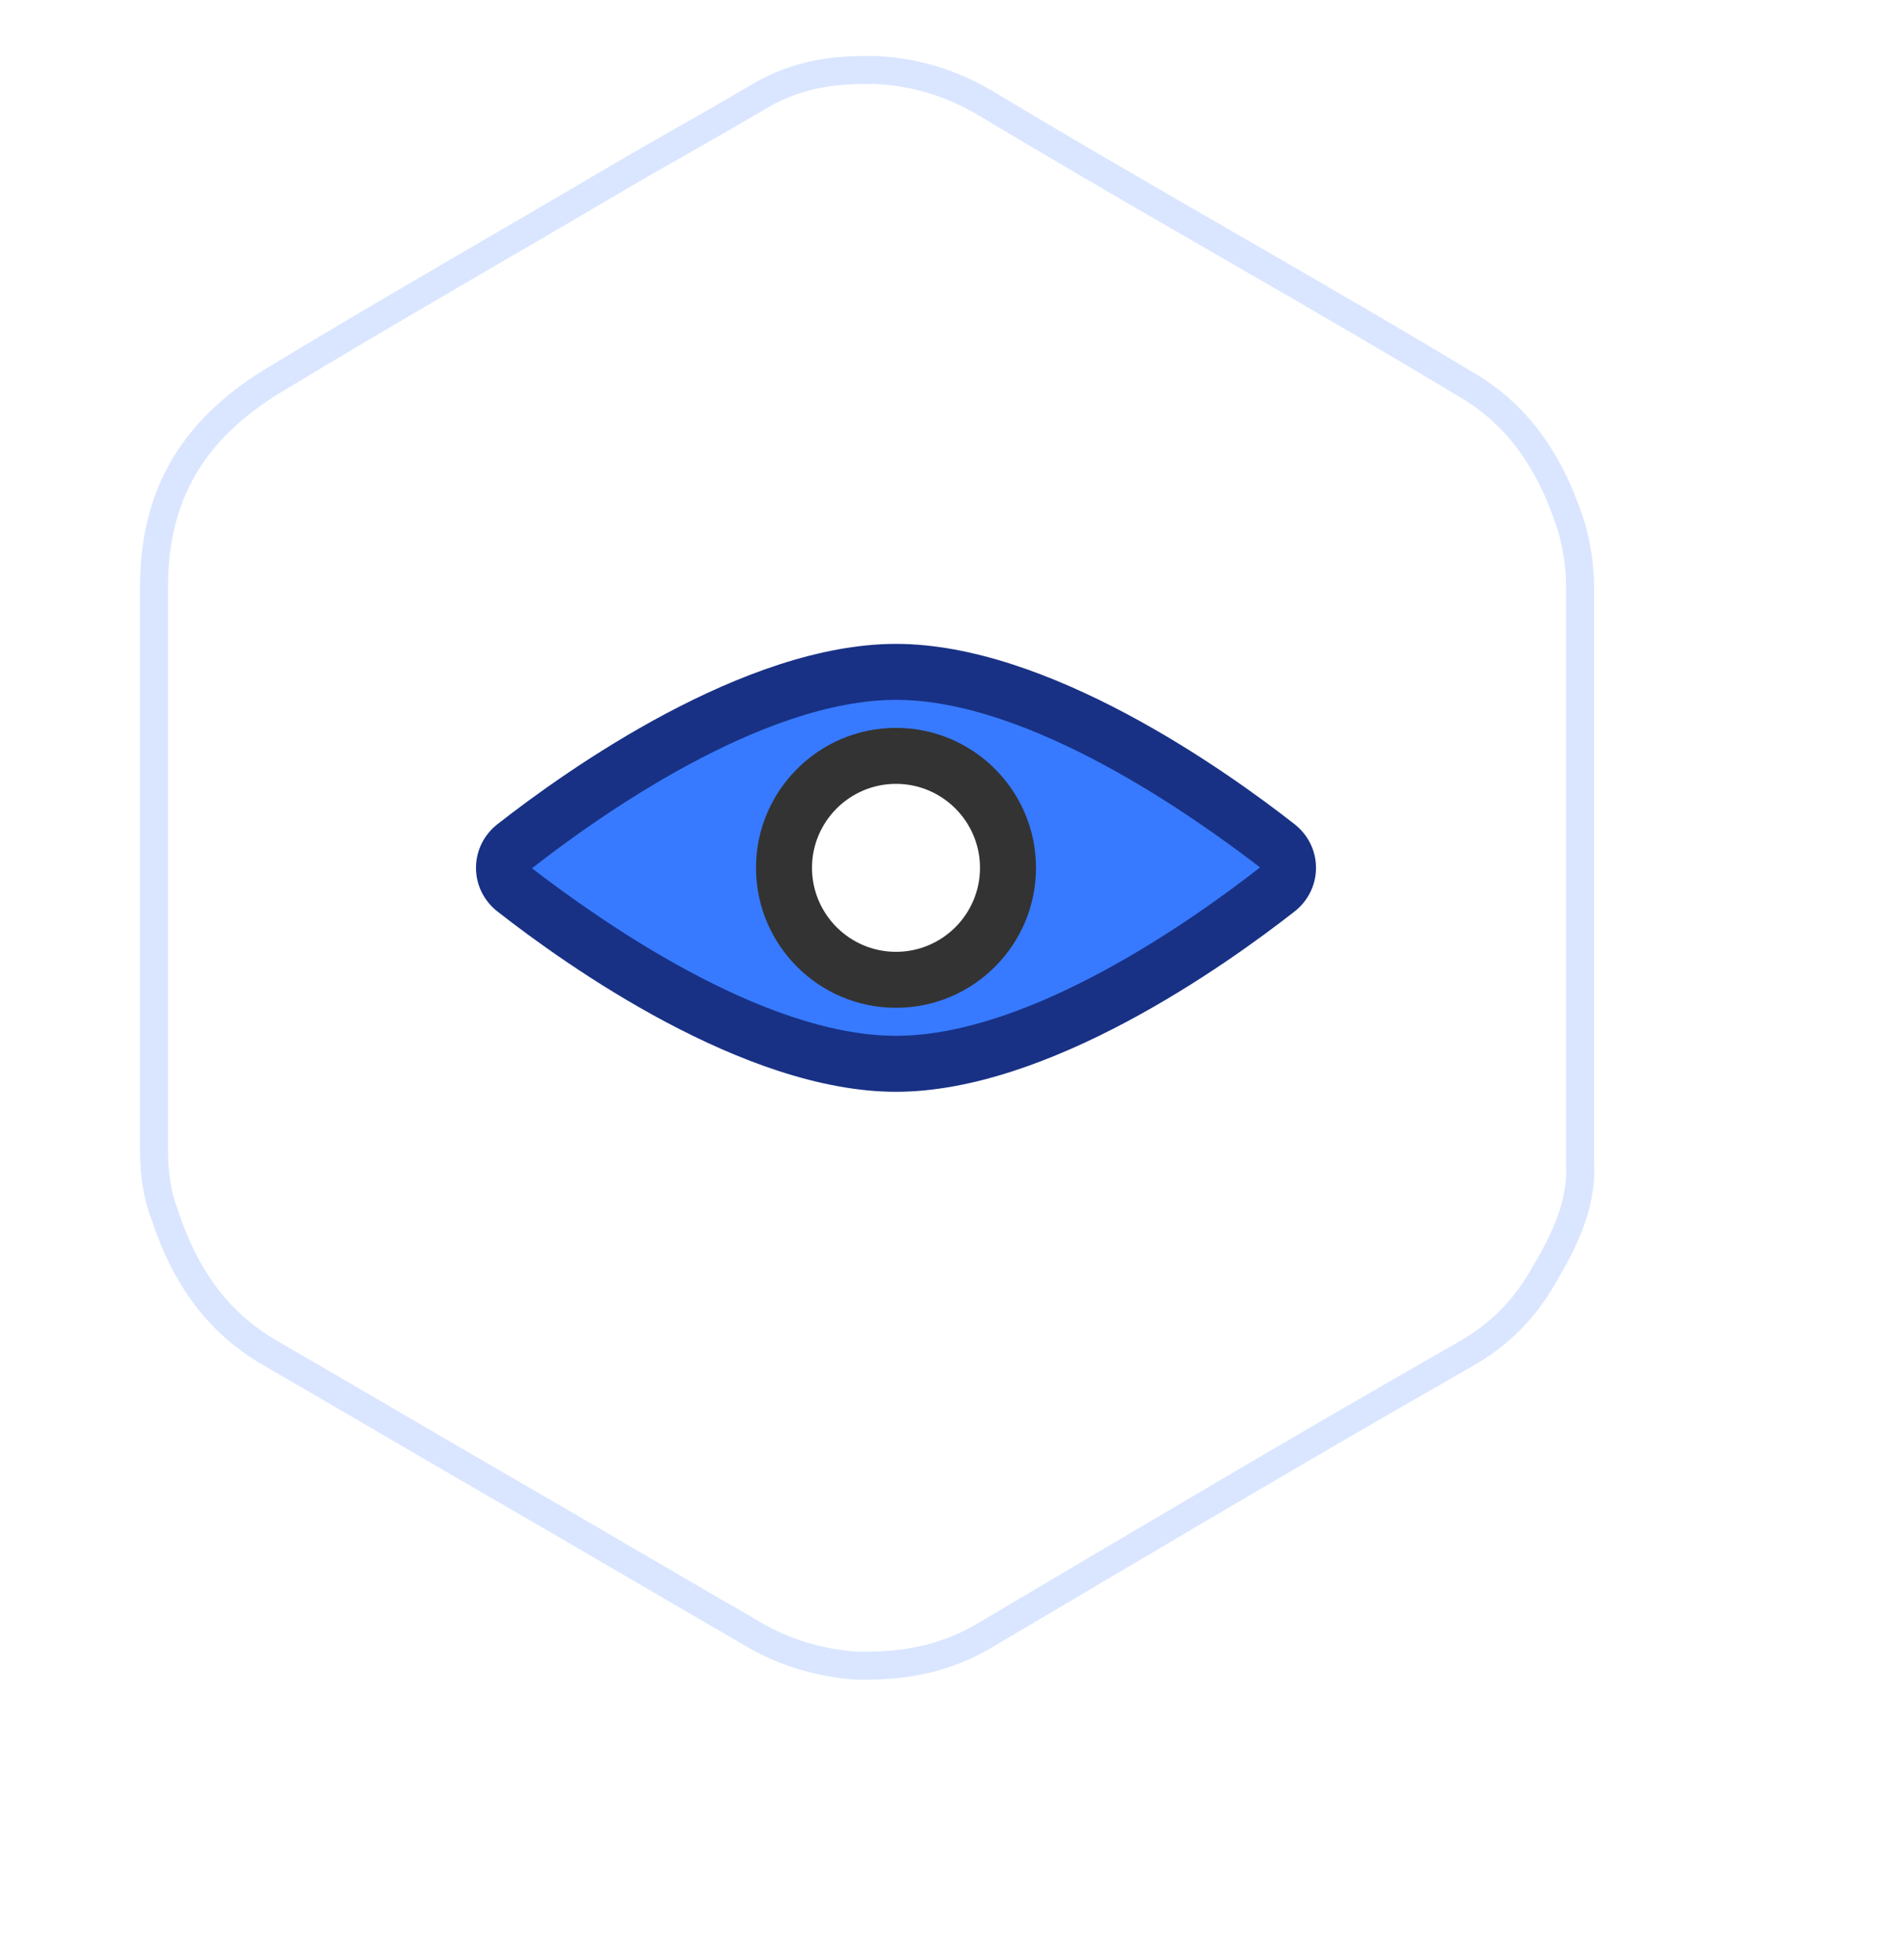 <?xml version="1.0" encoding="UTF-8"?>
<svg width="68px" height="70px" viewBox="0 0 68 70" version="1.1" xmlns="http://www.w3.org/2000/svg" xmlns:xlink="http://www.w3.org/1999/xlink">
    <!-- Generator: Sketch 47.1 (45422) - http://www.bohemiancoding.com/sketch -->
    <title>brief-bullet-2</title>
    <desc>Created with Sketch.</desc>
    <defs>
        <filter x="-35.8%" y="-32.6%" width="171.5%" height="165.2%" filterUnits="objectBoundingBox" id="filter-1">
            <feGaussianBlur stdDeviation="4.999" in="SourceGraphic"></feGaussianBlur>
        </filter>
        <path d="M50.639,43.683 C49.89,45.059 48.869,46.09 47.508,46.847 C41.723,50.149 35.937,53.589 30.356,56.891 C28.927,57.716 27.361,58.06 25.455,57.991 C23.958,57.854 22.665,57.441 21.44,56.684 C18.581,55.033 15.791,53.382 12.932,51.731 C10.073,50.08 7.283,48.429 4.424,46.778 C2.518,45.678 1.225,44.027 0.408,41.55 C0.136,40.862 0,40.037 0,39.074 C0,36.872 0,34.602 0,32.401 C0,27.998 0,23.458 0,18.987 C0,15.547 1.429,13.07 4.424,11.213 C8.508,8.737 12.728,6.329 16.812,3.921 C18.445,2.958 20.079,2.064 21.712,1.101 C22.937,0.344 24.23,0 25.864,0 C26,0 26.136,0 26.272,0 C27.77,0.069 29.131,0.482 30.424,1.238 C33.283,2.958 36.141,4.609 39,6.26 C41.859,7.911 44.717,9.562 47.576,11.282 C49.482,12.383 50.775,14.102 51.592,16.648 C51.796,17.336 51.932,18.161 51.932,18.987 L51.932,39.555 C52,40.794 51.592,42.101 50.639,43.683 Z" id="path-2"></path>
    </defs>
    <g id="02-August" stroke="none" stroke-width="1" fill="none" fill-rule="evenodd">
        <g id="brief-bullet-2" transform="translate(5, 2)">
            <g id="Group-9">
                <path d="M48.901,44.645 C48.296,45.736 47.471,46.555 46.372,47.155 C41.699,49.773 37.026,52.501 32.518,55.12 C31.364,55.775 30.099,56.048 28.56,55.993 C27.351,55.884 26.306,55.557 25.317,54.957 C23.008,53.647 20.754,52.338 18.445,51.028 C16.136,49.719 13.882,48.41 11.573,47.1 C10.034,46.227 8.99,44.918 8.33,42.954 C8.11,42.408 8,41.753 8,40.989 C8,39.244 8,37.443 8,35.697 C8,32.206 8,28.605 8,25.058 C8,22.33 9.154,20.366 11.573,18.893 C14.872,16.929 18.28,15.019 21.579,13.11 C22.898,12.346 24.217,11.637 25.537,10.873 C26.526,10.273 27.571,10 28.89,10 C29,10 29.11,10 29.22,10 C30.429,10.055 31.529,10.382 32.573,10.982 C34.882,12.346 37.191,13.655 39.5,14.965 C41.809,16.274 44.118,17.584 46.427,18.948 C47.966,19.821 49.01,21.185 49.67,23.203 C49.835,23.749 49.945,24.404 49.945,25.058 L49.945,41.371 C50,42.353 49.67,43.39 48.901,44.645 Z" id="Path" fill="#377AFF" opacity="0.2" filter="url(#filter-1)"></path>
                <g id="Path-Copy-3">
                    <use fill="#FFFFFF" fill-rule="evenodd" xlink:href="#path-2"></use>
                    <path stroke="#DAE6FF" stroke-width="1" d="M50.2,43.444 L50.21,43.425 C51.115,41.923 51.495,40.71 51.432,39.555 L51.432,18.987 C51.432,18.249 51.315,17.473 51.116,16.8 C50.337,14.373 49.122,12.752 47.318,11.71 C44.939,10.279 43.035,9.168 38.75,6.693 L38.75,6.693 C36.844,5.592 35.996,5.102 34.937,4.485 C33.158,3.449 31.629,2.546 30.172,1.67 C28.939,0.948 27.655,0.564 26.272,0.5 L25.864,0.5 C24.322,0.5 23.119,0.819 21.966,1.531 C21.282,1.934 20.736,2.248 19.509,2.946 C18.286,3.641 17.743,3.952 17.065,4.352 C16.155,4.889 15.213,5.44 13.979,6.16 C13.836,6.244 11.542,7.581 10.87,7.973 C8.324,9.46 6.479,10.552 4.688,11.638 C1.826,13.412 0.5,15.735 0.5,18.987 L0.5,39.074 C0.5,39.977 0.626,40.741 0.883,41.394 C1.656,43.736 2.862,45.299 4.674,46.345 C5.866,47.034 6.811,47.585 8.93,48.823 C11.048,50.061 11.992,50.611 13.182,51.298 C14.374,51.987 15.319,52.538 17.438,53.776 C19.556,55.014 20.5,55.564 21.703,56.259 C22.85,56.968 24.066,57.362 25.474,57.492 C27.3,57.558 28.77,57.229 30.101,56.46 C30.545,56.198 33.464,54.47 34.322,53.962 C35.96,52.994 37.305,52.2 38.602,51.438 C41.826,49.542 44.605,47.928 47.26,46.413 L47.265,46.41 C48.543,45.7 49.496,44.736 50.2,43.444 Z"></path>
                </g>
            </g>
            <g id="sharpicons-eye" transform="translate(12, 21)">
                <g id="Icons">
                    <g id="Group">
                        <path d="M29.233,6.44 C26.761,4.504 20.423,0 15,0 C9.577,0 3.239,4.504 0.767,6.44 C0.279,6.822 0,7.391 0,8 C0,8.609 0.279,9.178 0.767,9.56 C3.239,11.496 9.577,16 15,16 C20.423,16 26.761,11.496 29.233,9.56 C29.721,9.178 30,8.609 30,8 C30,7.391 29.721,6.822 29.233,6.44 L29.233,6.44 Z" id="Path" fill="#183185"></path>
                        <path d="M15,14 C10.2,14 4.31,9.793 1.999,8.016 C4.31,6.207 10.2,2 15,2 C19.8,2 25.69,6.207 28.001,7.984 C25.69,9.793 19.8,14 15,14 L15,14 Z" id="Shape" fill="#377AFF"></path>
                        <path d="M10,8 C10,10.757 12.243,13 15,13 C17.757,13 20,10.757 20,8 C20,5.243 17.757,3 15,3 C12.243,3 10,5.243 10,8 L10,8 Z" id="Shape" fill="#333333"></path>
                        <path d="M18,8 C18,9.654 16.654,11 15,11 C13.346,11 12,9.654 12,8 C12,6.346 13.346,5 15,5 C16.654,5 18,6.346 18,8 L18,8 Z" id="Path" fill="#FFFFFF"></path>
                    </g>
                </g>
            </g>
        </g>
    </g>
</svg>